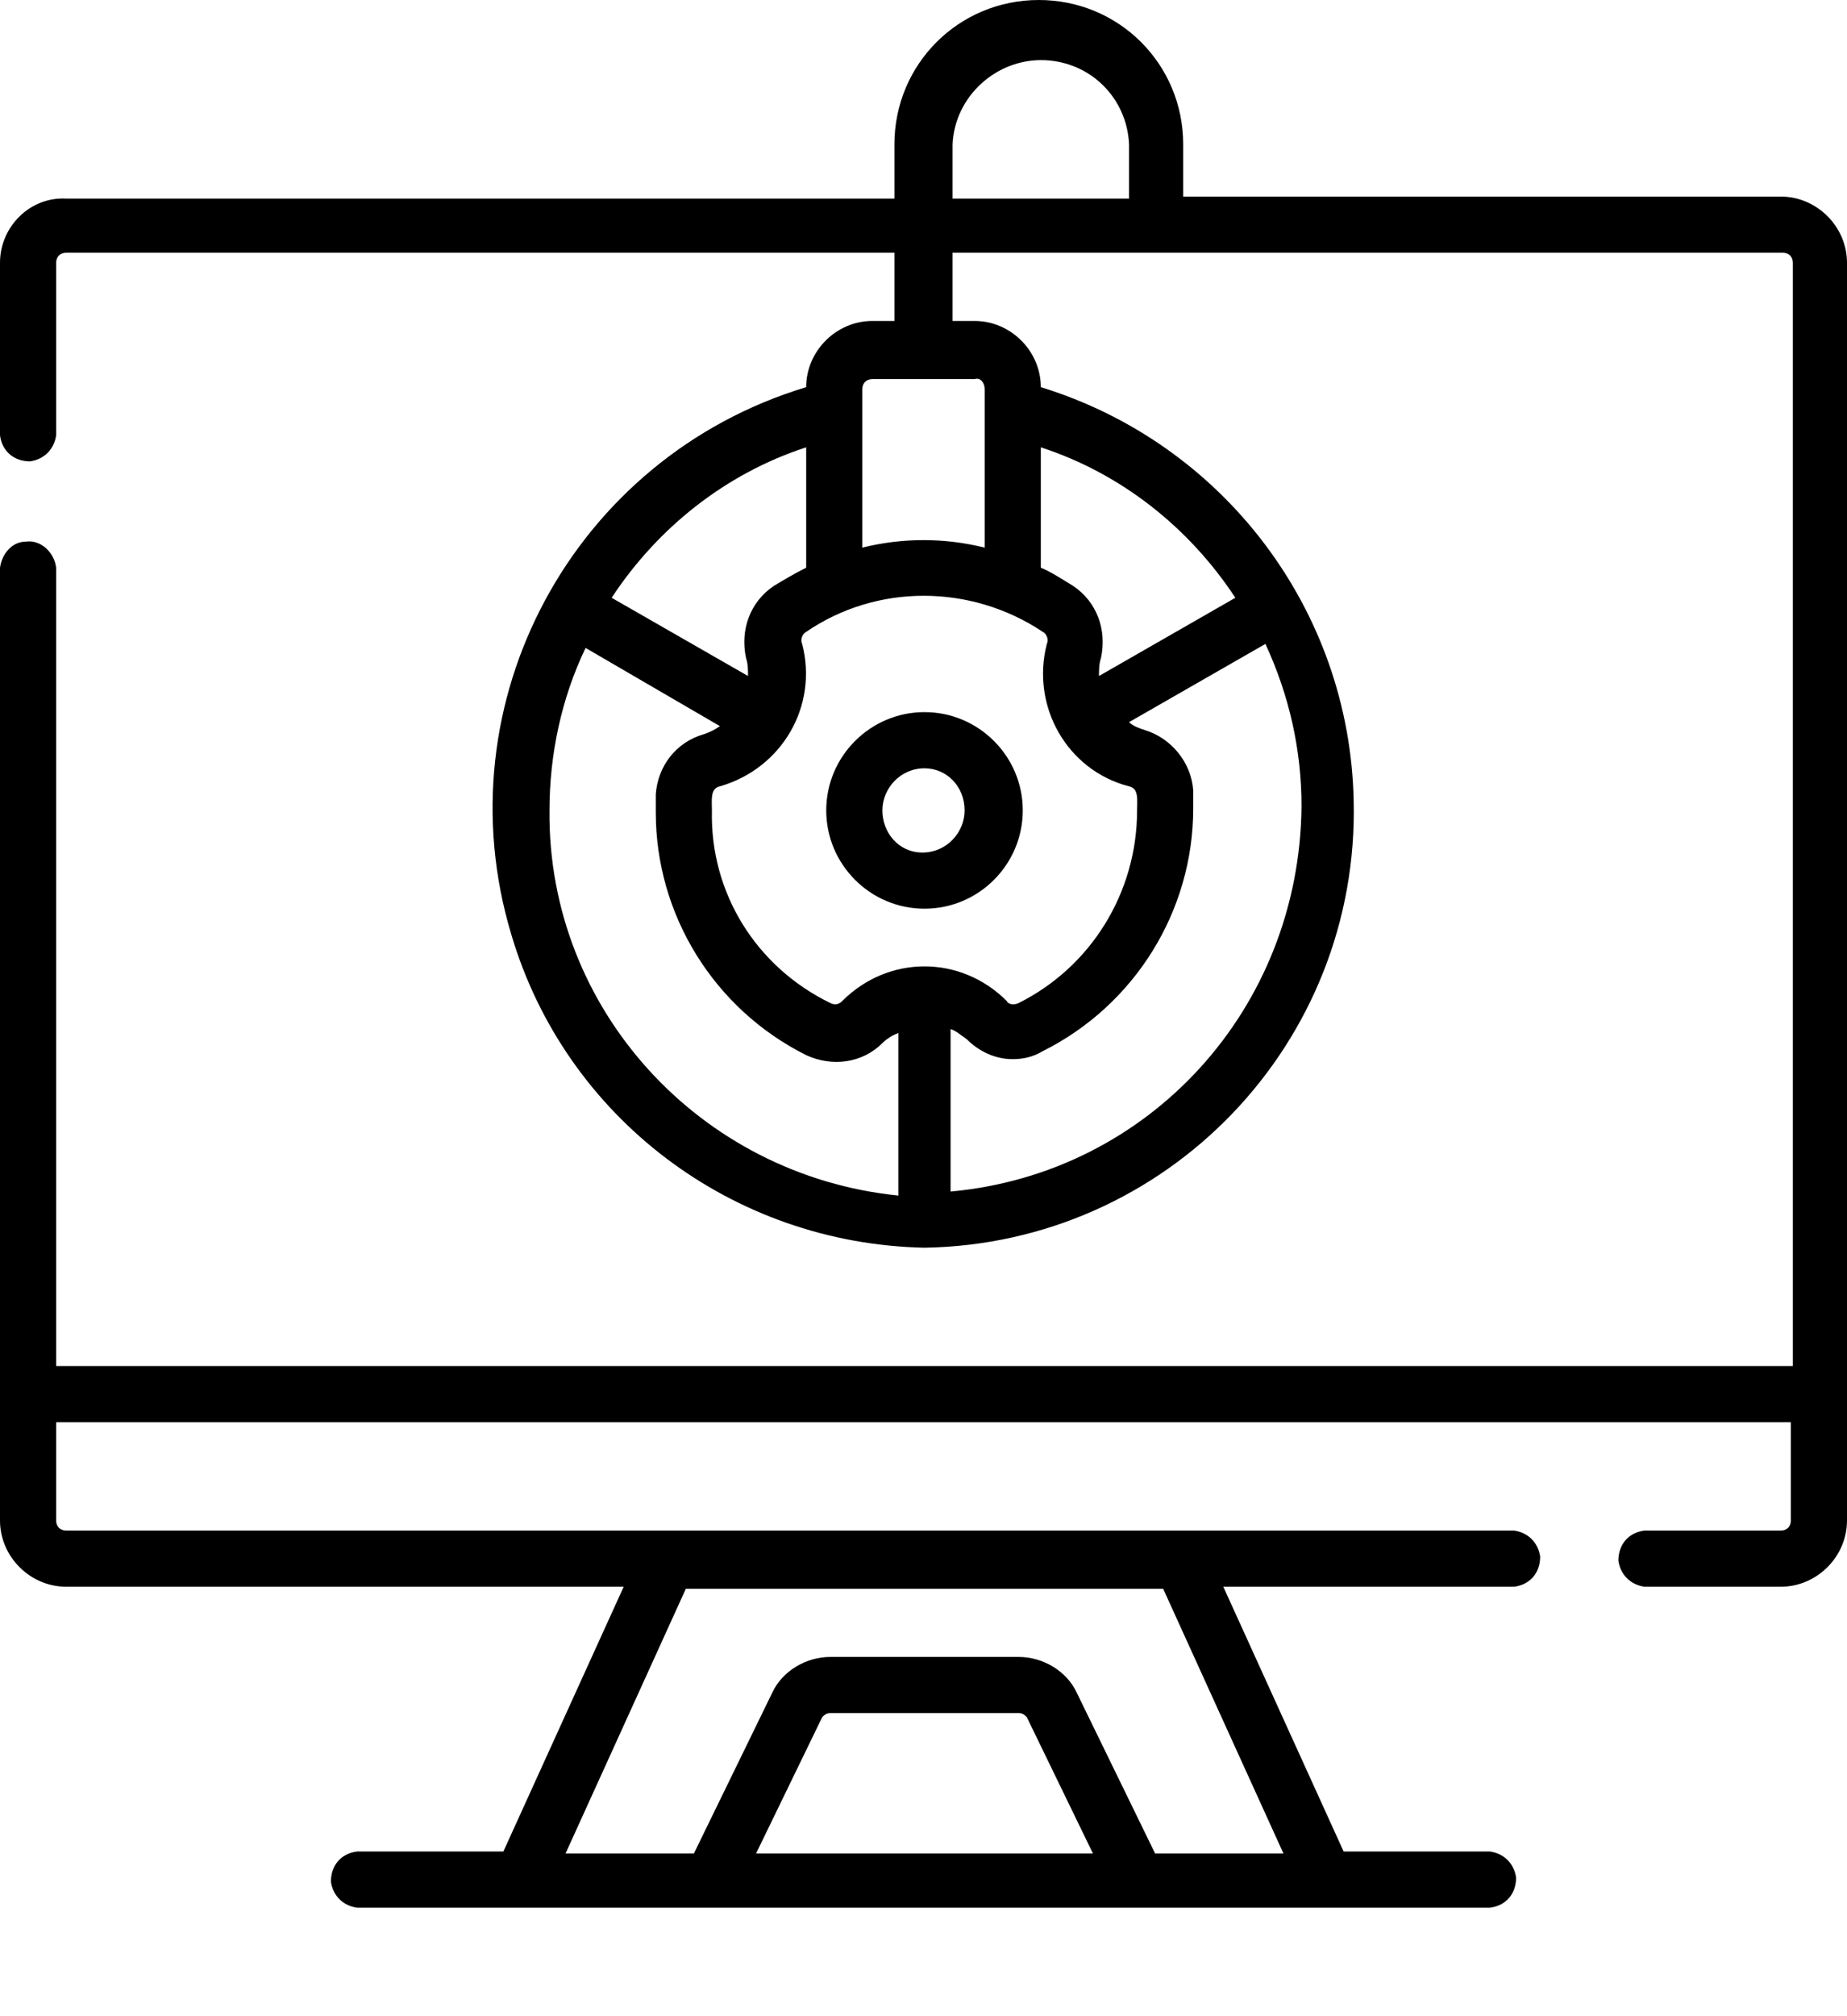 <svg version="1.1" id="Layer_1" xmlns="http://www.w3.org/2000/svg" x="0" y="0" viewBox="0 0 92.1 100.5" xml:space="preserve"><path d="M41.2 40.4c0 2.7 2.2 4.9 4.9 4.9s4.9-2.2 4.9-4.9-2.2-4.9-4.9-4.9-4.9 2.2-4.9 4.9zm6.9 0c0 1.1-.9 2.1-2.1 2.1s-2-1-2-2.1.9-2.1 2.1-2.1c1.1 0 2 .9 2 2.1z"/><path d="M88.8 9.8H59V7.2c0-4-3.2-7.2-7.2-7.2s-7.2 3.2-7.2 7.2v2.7H3.3C1.5 9.8 0 11.3 0 13.1v8.6c.1.8.7 1.3 1.5 1.3.7-.1 1.2-.6 1.3-1.3v-8.6c0-.3.2-.5.5-.5h41.3V16h-1.1c-1.8 0-3.3 1.5-3.3 3.3C28.6 22.8 22 35 25.5 46.6c2.7 9.1 11 15.4 20.6 15.6C58.2 62 67.8 52 67.5 39.9c-.2-9.5-6.5-17.8-15.6-20.6 0-1.8-1.5-3.3-3.3-3.3h-1.1v-3.4h41.4c.3 0 .5.2.5.5v55H2.8V28.3c-.1-.8-.8-1.4-1.5-1.3-.7 0-1.2.6-1.3 1.3v47.5c0 1.8 1.5 3.3 3.3 3.3h27.8l-6 13.2h-7.3c-.8.1-1.3.7-1.3 1.5.1.7.6 1.2 1.3 1.3h56.5c.8-.1 1.3-.7 1.3-1.5-.1-.7-.6-1.2-1.3-1.3H67l-6-13.2h14.5c.8-.1 1.3-.7 1.3-1.5-.1-.7-.6-1.2-1.3-1.3H3.3c-.3 0-.5-.2-.5-.5v-4.9h86.5v4.9c0 .3-.2.5-.5.5H82c-.8.1-1.3.7-1.3 1.5.1.7.6 1.2 1.3 1.3h6.8c1.8 0 3.3-1.5 3.3-3.3V13.1c0-1.8-1.5-3.3-3.3-3.3zM52 31.5c.2.1.3.4.2.6-.8 3.1 1 6.3 4.1 7.1.5.1.4.7.4 1.2 0 4.1-2.3 7.8-5.9 9.6-.2.1-.5.1-.6-.1-2.3-2.3-5.9-2.3-8.2 0-.2.2-.4.2-.6.1-3.7-1.8-6-5.5-5.9-9.6 0-.5-.1-1.1.4-1.2 3.1-.9 4.9-4 4.1-7.1-.1-.2 0-.5.2-.6 3.5-2.4 8.2-2.4 11.8 0zm-11.8-9.2v6c-.6.3-1.1.6-1.6.9-1.2.8-1.7 2.2-1.4 3.6.1.3.1.6.1.9l-6.8-3.9c2.3-3.5 5.7-6.2 9.7-7.5zM27.4 40.4c0-2.8.6-5.6 1.8-8.1l6.7 3.9c-.3.2-.5.3-.8.4-1.4.4-2.3 1.6-2.4 3v.9c0 5.1 2.9 9.8 7.5 12.1 1.3.6 2.8.4 3.8-.6.2-.2.5-.4.8-.5v8.1c-9.9-1-17.5-9.3-17.4-19.2zm20 19v-8.1c.3.1.5.3.8.5.6.6 1.4 1 2.3 1 .5 0 1-.1 1.5-.4 4.6-2.3 7.5-7 7.5-12.1v-.9c-.1-1.4-1.1-2.6-2.4-3-.3-.1-.6-.2-.8-.4l6.8-3.9c1.2 2.6 1.8 5.3 1.8 8.1-.1 10.1-7.6 18.3-17.5 19.2zm14.2-29.6l-6.8 3.9c0-.3 0-.6.1-.9.3-1.4-.2-2.8-1.4-3.6-.5-.3-1.1-.7-1.6-.9v-6c4 1.3 7.4 4 9.7 7.5zM49.1 19.4v7.9c-2-.5-4.1-.5-6.1 0v-7.9c0-.3.2-.5.5-.5h5.1c.3-.1.5.2.5.5zM47.5 7.2c.1-2.4 2.2-4.3 4.6-4.2 2.3.1 4.1 1.9 4.2 4.2v2.7h-8.8V7.2zm-9.8 85.2l3.3-6.8c.1-.1.2-.2.4-.2h9.4c.2 0 .3.1.4.2l3.3 6.8H37.7zm26.3 0h-6.4l-3.9-8c-.5-1.1-1.7-1.8-2.9-1.8h-9.4c-1.2 0-2.4.7-2.9 1.8l-3.9 8h-6.4l6-13.2H58l6 13.2z"/></svg>